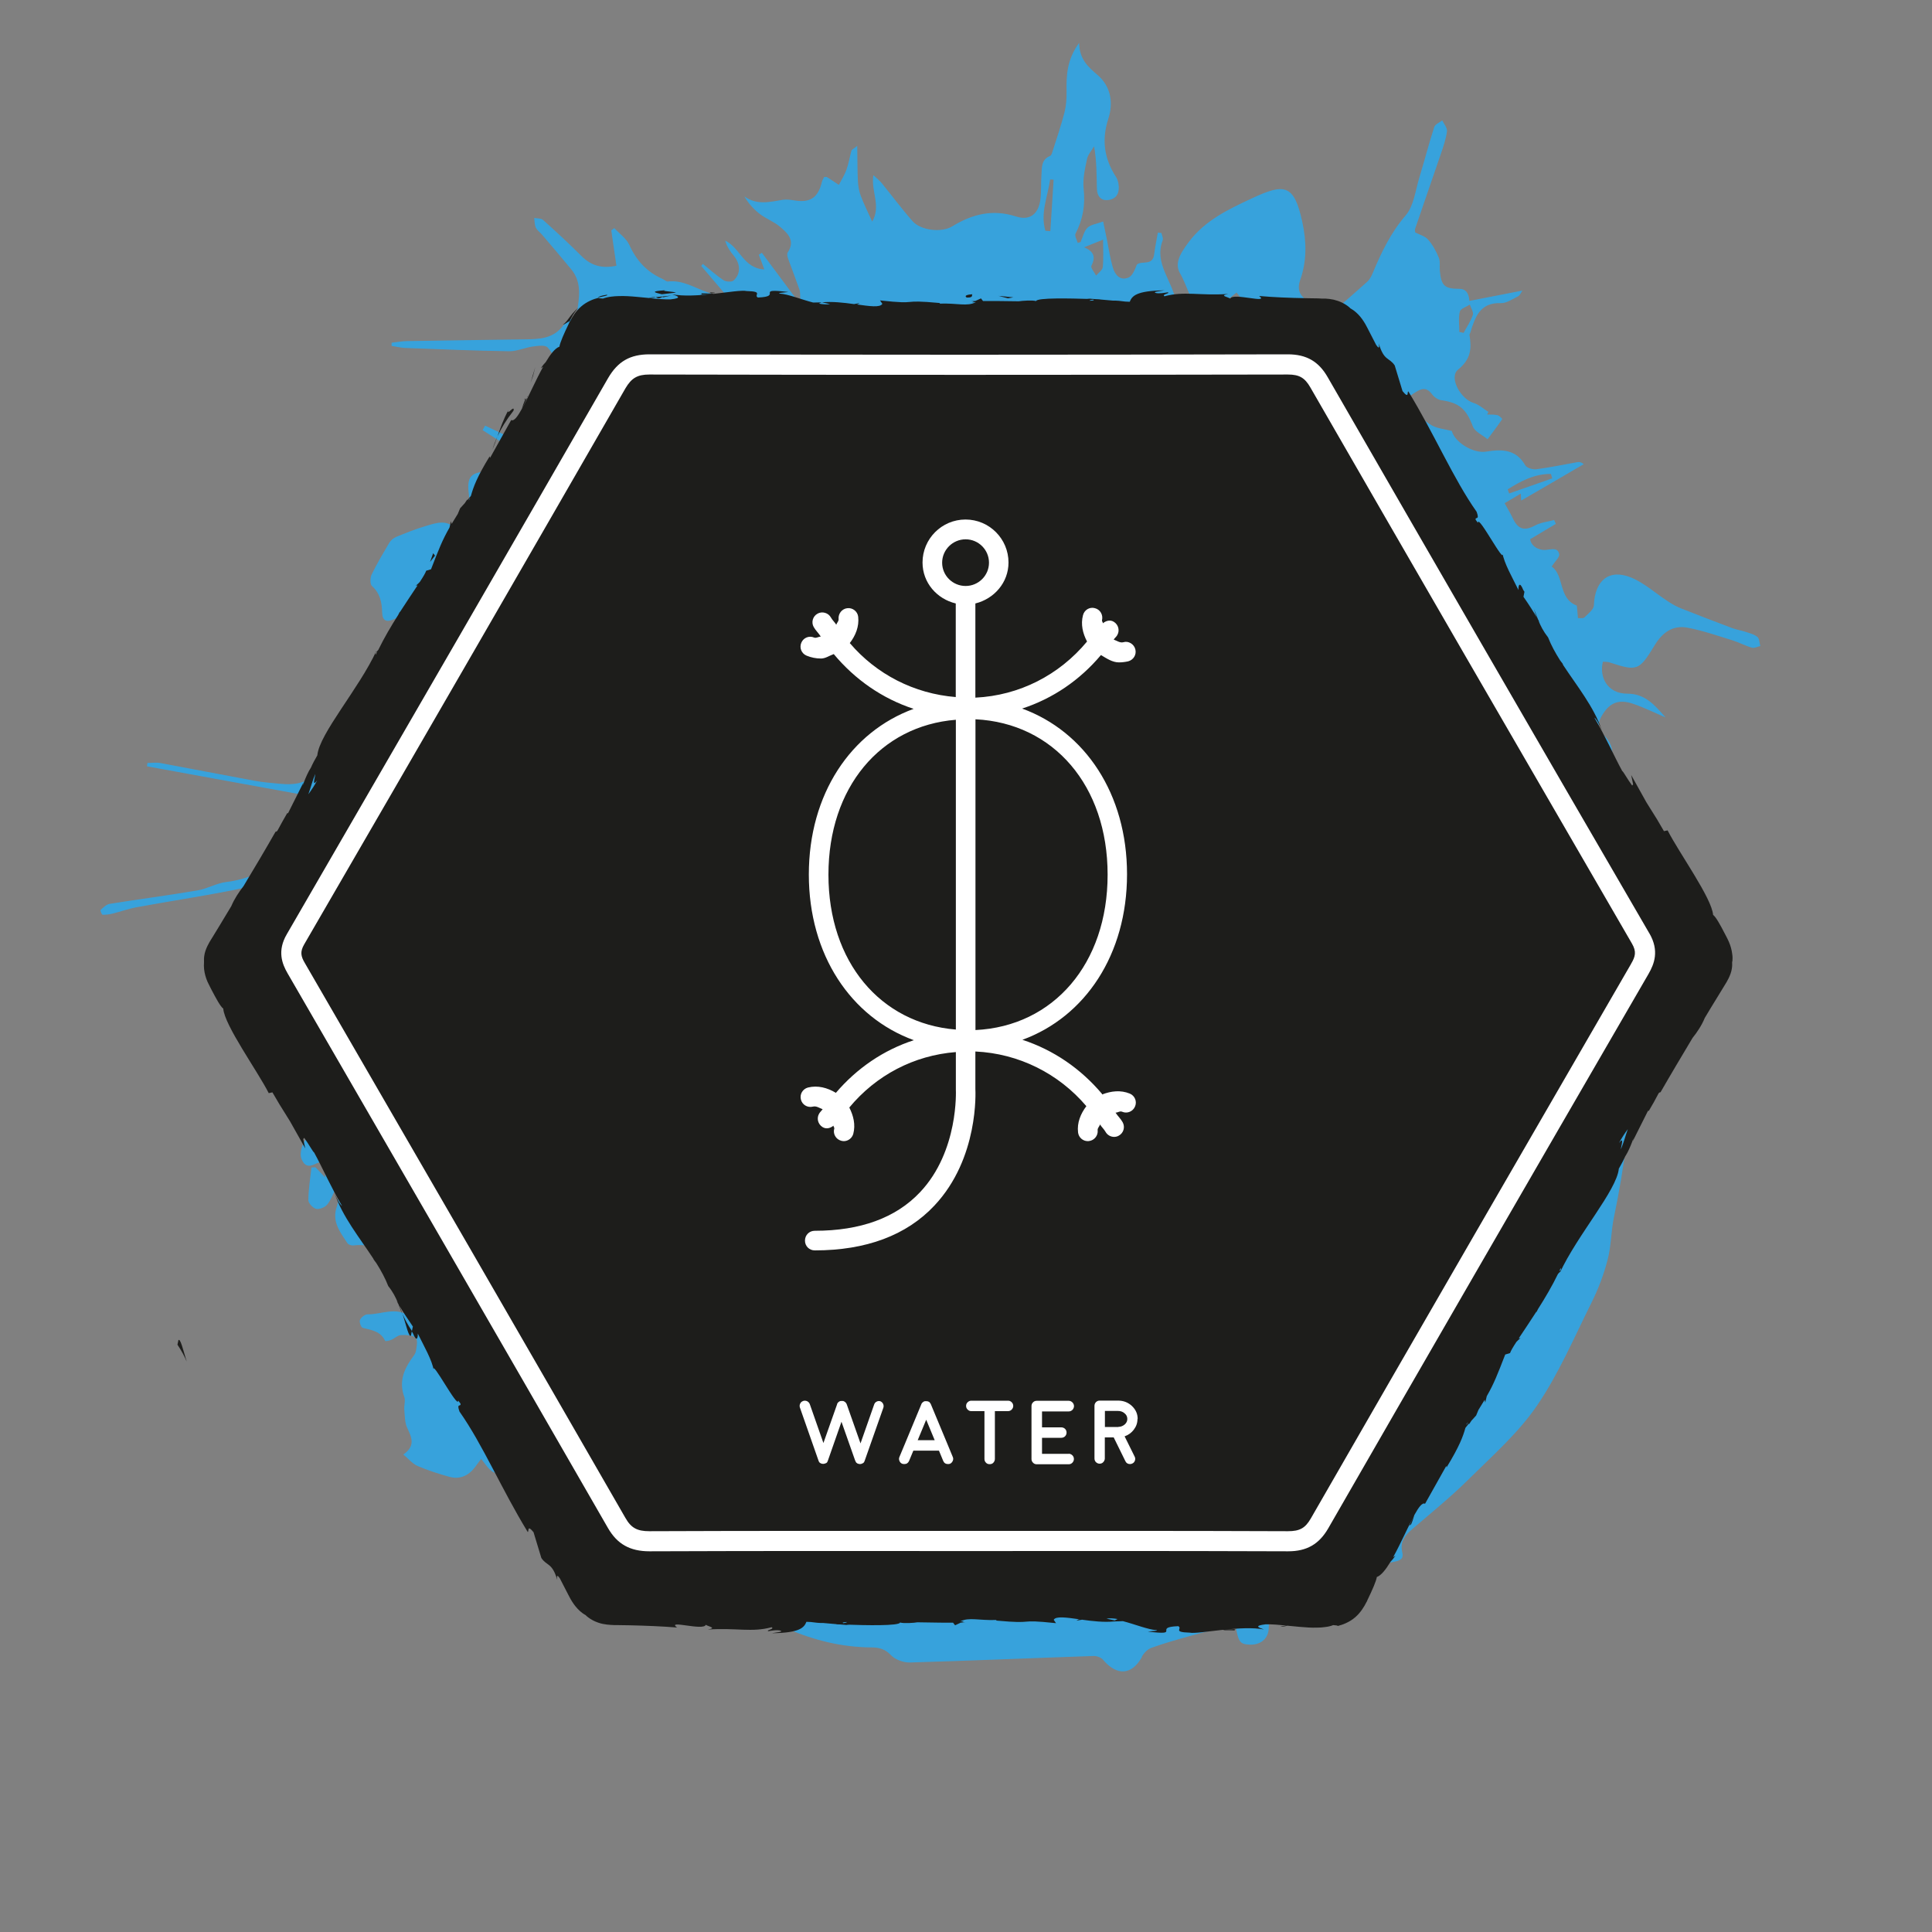 <?xml version="1.0" encoding="UTF-8"?><svg id="Layer_1" xmlns="http://www.w3.org/2000/svg" viewBox="0 0 200 200"><rect x="0" y="0" width="200" height="200" fill="#808080" stroke="none"/><defs><style>.cls-1{fill:#fff;}.cls-2{fill:#1d1d1b;}.cls-3{fill:#37a2dc;}</style></defs><path class="cls-2" d="M18.47,138.74l-.1,.46c.46,.69,.76,1.26,.96,1.76-.36-1.16-.66-2.5-.87-2.22"/><path class="cls-3" d="M118.2,171.51c.21-.39,.6-.79,1-.93,1.33-.48,2.69-.86,4.05-1.24,1.53-.43,3.07-.8,4.63-1.2,.3,1.83,.46,2.05,1.43,2.11,1.13,.07,2.03-.58,2.03-1.77,0-1.51,.83-2.16,2.01-2.69,1.84-.85,3.61-1.83,5.49-2.55,1.75-.67,3.57-1.19,5.4-1.55,.76-.14,1.08-.34,.92-1-.27-1.15,.34-1.81,1.12-2.47,1.94-1.66,3.92-3.27,5.74-5.07,2.47-2.45,5.15-4.8,7.08-7.63,2.27-3.32,3.87-7.1,5.68-10.73,.69-1.39,1.25-2.88,1.64-4.39,.38-1.43,.35-2.96,.66-4.42,2.25-10.72,2.54-21.54,1.86-32.43-.03-.41,.23-.84,.37-1.32-.87-.42-.87-1-.1-1.55-.18-.52-.39-.93-.5-1.39-.25-1-.44-2.02-.66-3.02-.24-1.06-.73-2.13-.68-3.18,.06-1.35,.58-2.68-.46-3.9-.12-.15-.08-.48-.04-.71,.15-.97-.17-1.75-.88-2.4-.59-.55-.63-1.15-.24-1.86,.79-1.44,1.75-1.9,3.32-1.36,1.14,.39,2.23,.93,3.35,1.41-1.09-1.23-2.08-2.46-3.95-2.46-2.12,0-2.93-1.76-2.54-3.31,.22,.02,.46,0,.68,.07,2.87,.94,3.07,.88,4.69-1.79,.79-1.3,1.88-2.1,3.4-1.8,1.57,.3,3.1,.83,4.62,1.3,.69,.21,1.34,.57,2.04,.77,.25,.07,.58-.11,.87-.17-.1-.32-.09-.78-.31-.95-.36-.29-.86-.4-1.31-.55-.41-.13-.86-.2-1.27-.35-1.78-.67-3.55-1.35-5.32-2.05-.46-.18-.92-.44-1.34-.72-1.28-.82-2.45-1.91-3.82-2.47-2.3-.95-3.77,.31-3.86,2.86-.01,.44-.6,.88-.98,1.26-.12,.13-.44,.06-.67,.08-.04-.43-.07-.86-.12-1.3-1.94-.72-1.28-3.14-2.6-4.04,.35-.55,.85-.99,.78-1.29-.16-.7-.72-.5-1.35-.44-.81,.08-1.56-.4-1.66-1.1,1.01-.6,1.84-1.1,2.66-1.59-.06-.13-.12-.26-.18-.4-.64,.18-1.34,.24-1.91,.54-1.17,.63-1.82,.46-2.39-.77-.22-.46-.49-.91-.82-1.51,.46-.27,1.02-.6,1.67-.99,.02,.41,.03,.59,.04,.72,2.2-1.27,4.34-2.52,6.48-3.77-.27-.21-.46-.25-.65-.21-1.42,.25-2.84,.55-4.27,.74-.37,.04-.99-.14-1.14-.42-.96-1.67-2.44-1.67-4.03-1.41-1.39,.23-3.3-1.02-3.57-2.14-.78-.2-1.51-.25-2.08-.58-.76-.44-1.41-1.07-2.08-1.66-.64-.55-.6-1.14,.11-1.58,.64-.4,1.3-.93,1.99,.01,.22,.3,.62,.58,.97,.63,1.88,.26,2.6,.93,3.27,2.72,.21,.55,1,.88,1.52,1.32,.52-.69,1.04-1.38,1.52-2.09,.02-.02-.3-.36-.49-.4-.35-.08-.71-.06-1.07-.07,.04-.09,.09-.18,.13-.27-.5-.31-.97-.75-1.52-.92-1.35-.4-2.61-2.65-1.62-3.46,1.35-1.1,1.41-2.19,1.18-3.59-.01-.07,.06-.15,.08-.23,.5-1.59,.98-3.14,3.17-3.06,.59,.02,1.21-.43,1.79-.71,.18-.1,.29-.38,.44-.59-1.89,.37-3.67,.71-5.49,1.07q-.08-1.25-1.02-1.25c-1.55,0-1.89-.31-2.04-1.88-.04-.45,.06-.94-.1-1.33-.27-.67-.63-1.33-1.1-1.87-.31-.37-.88-.52-1.35-.76,0-.13-.05-.27-.01-.37,.88-2.59,1.79-5.18,2.67-7.77,.26-.77,.53-1.54,.63-2.33,.04-.35-.31-.76-.49-1.13-.29,.23-.73,.4-.83,.7-.56,1.72-1.01,3.48-1.54,5.22-.41,1.34-.57,2.93-1.41,3.91-1.56,1.81-2.52,3.84-3.41,5.96-.14,.33-.31,.68-.57,.91-1.33,1.2-2.69,2.37-4.03,3.54-.48-.41-.96-1.05-1.61-1.31-1.18-.49-1.72-1.21-1.31-2.38,.7-2,.67-3.99,.22-6.05-.85-3.96-1.89-3.98-5.25-2.41-2.38,1.11-4.83,2.26-6.52,4.53-1.03,1.37-1.42,2.28-.87,3.24,.39,.67,.64,1.41,1.01,2.24,.63,.18,.92,.55,.56,.96-.41,.47-1.94,.31-2.02-.27-.3-2.16-2.29-3.95-1.36-6.37,.08-.21-.08-.5-.13-.76-.12-.01-.25-.03-.37-.04-.13,.75-.29,1.49-.38,2.24-.16,1.26-1.29,.62-1.79,1.07-.22,.55-.47,1.2-.91,1.36-.86,.33-1.38-.34-1.59-1.09-.27-.93-.41-1.89-.6-2.84-.15-.72-.3-1.43-.39-1.89-.67,.25-1.28,.31-1.62,.64-.37,.36-.49,.98-.72,1.49-.1,.03-.2,.06-.3,.08-.08-.32-.34-.74-.22-.96,.76-1.46,1.02-2.96,.84-4.62-.11-1.01,.13-2.09,.35-3.11,.1-.46,.48-.87,.73-1.3,.28,1.57,.25,2.98,.29,4.38,.02,.82,.47,1.34,1.33,1.15,.82-.18,1.02-.86,.91-1.62-.04-.27-.13-.56-.29-.79-1.21-1.89-1.47-3.82-.76-6,.52-1.6,.27-3.3-1.09-4.48-.99-.85-1.91-1.63-1.94-3.35-1.27,1.74-1.33,3.36-1.3,5.04,.01,.72-.04,1.45-.21,2.14-.36,1.39-.83,2.77-1.27,4.14-.04,.15-.12,.34-.24,.39-.92,.38-.83,1.21-.88,1.96-.06,.85,0,1.7-.11,2.55-.2,1.51-1.1,2.21-2.52,1.75-2.41-.78-4.53-.25-6.6,1.02-1.11,.68-3.25,.43-4.1-.52-1.13-1.28-2.14-2.65-3.22-3.97-.21-.26-.48-.46-.85-.81-.27,1.68,.83,3.17-.12,4.81-.45-1-.86-1.81-1.18-2.66-.18-.48-.27-1-.3-1.52-.06-1.13-.04-2.26-.07-3.66-.44,.35-.58,.4-.6,.49-.18,.67-.29,1.35-.52,1.99-.19,.54-.52,1.04-.78,1.56-.41-.27-.82-.55-1.24-.81-.06-.03-.15,0-.29,0-.07,.16-.19,.32-.23,.51-.39,1.62-1.2,2.17-2.82,1.91-.4-.06-.82-.13-1.21-.07-1.33,.21-2.66,.6-4-.35,.46,.77,1,1.36,1.63,1.84,.64,.48,1.44,.78,2.05,1.29,.81,.68,1.63,1.44,.81,2.68-.1,.15-.02,.47,.06,.68,.38,1.06,.79,2.1,1.16,3.16,.1,.29,.06,.63,.09,.96-.11,.03-.22,.07-.34,.12-1.21-1.63-2.42-3.26-3.64-4.89-.11,.07-.21,.13-.32,.2,.17,.44,.34,.88,.57,1.52-2.16-.1-2.52-2.28-4.05-2.98,.18,.61,.5,1.1,.88,1.55,.71,.86,.76,1.87-.01,2.58-.19,.17-.78,.13-1.04-.03-.75-.5-1.43-1.12-2.14-1.69l-.17,.21c.88,1.04,1.76,2.07,2.64,3.1-.1,.11-.21,.21-.31,.32-.55-.23-1.1-.49-1.67-.69-1.34-.46-2.58-1.3-4.11-1.12-.17,.02-.35-.17-.54-.26-1.62-.71-2.71-1.89-3.45-3.52-.31-.68-1.03-1.18-1.56-1.75-.11,.08-.21,.16-.31,.24,.17,1.21,.35,2.42,.53,3.66-1.52,.32-2.62-.02-3.6-.99-1.29-1.29-2.63-2.53-3.98-3.74-.21-.2-.62-.16-.93-.22,.05,.34,.03,.71,.17,1,.12,.28,.43,.48,.63,.72,1.02,1.2,2.05,2.4,3.05,3.62,1.1,1.34,.82,2.94,.57,4.43-.09,.52-1.02,.83-1.41,1.36-1.05,1.41-2.54,1.42-4.05,1.44-4.05,.06-8.11,.11-12.16,.18-.52,.01-1.04,.11-1.56,.17v.33c.46,.07,.91,.18,1.37,.21,3.61,.13,7.21,.29,10.81,.34,.81,.01,1.62-.38,2.44-.49,.51-.07,1.28-.18,1.53,.1,1.19,1.31,1.15,2.92,.04,4.45-.38,.53-.74,1.08-1.3,1.88,.76,0,1.15-.06,1.53,0,.86,.15,1.83,.35,1.77,1.44-.05,1.04-.94,1.23-1.87,1.32-.54,.05-1.14,.28-1.57,.62-.61,.48-1.02,.52-1.71,.08-1.05-.67-2.23-1.14-3.36-1.7-.08,.16-.17,.32-.26,.47,1.06,.67,2.11,1.36,3.2,1.99,1.63,.95,2.33,1.76,2.2,2.76-1.48-1.04-3.14-.55-4.72-.49-1.9,.07-2.35,.54-2.1,2.4,.19,1.43-.43,2.46-1.23,3.68-1-1.18-2.15-.74-3.26-.41-1.04,.31-2.05,.71-3.06,1.13-.27,.11-.55,.36-.71,.63-.63,1.07-1.27,2.14-1.81,3.26-.16,.34-.17,1.01,.04,1.19,.85,.76,1.02,1.7,1.05,2.74,.02,.82,.43,1.06,1.21,.69,.47-.22,.99-.35,1.7-.6-.61,2.07-2.91,3.53-1.16,5.76-.12,.15-.28,.35-.54,.66,.66,.03,1.14,.06,1.8,.09-.4,.27-.64,.44-.99,.67,.41,.26,.72,.45,.77,.49-.34,.95-.9,1.77-.81,2.51,.06,.5,.43,1.01-.17,1.22-.27,.1-.78-.4-1.16-.67-.5-.35-.95-.77-1.48-1.06-.1-.06-.69,.42-.66,.51,.21,.62,.53,1.2,.82,1.79,.03,.06,.16,.07,.2,.13,.23,.36,.7,.81,.61,1.07-.18,.55-.56,1.33-1.02,1.46-1.02,.3-2.3,.62-3.2,.25-1.25-.51-1.84,.1-2.24,.85-.98,1.83-2.54,2.08-4.33,1.9-.85-.08-1.7-.15-2.53-.3-3.26-.6-6.52-1.24-9.77-1.84-.44-.08-.9-.01-1.35-.01-.02,.12-.03,.24-.04,.35,6.23,1.14,12.45,2.28,18.61,3.4,.25,4.22-.43,5.28-4.15,6.54-2.06,.71-3.99,1.77-6.22,2.03-1.02,.11-1.98,.7-2.99,.87-3.04,.52-6.09,.91-9.13,1.4-.34,.06-.65,.38-.93,.63-.05,.04,.12,.48,.2,.49,.34,.02,.69-.03,1.02-.11,.86-.21,1.7-.52,2.56-.67,3.31-.61,6.63-1.11,9.93-1.76,1.9-.38,3.75-1.02,5.64-1.49,1.58-.39,3.86,.81,3.99,2.14,.12,1.3,.02,2.63,.02,3.68-.58,.15-1.12,.16-1.48,.42-.2,.15-.16,1.03-.11,1.04,.58,.12,1.18,.15,1.81,.2,.19,1.25,0,1.49-1.44,1.79-.5,.1-.98,.29-1.47,.43,.05,.16,.1,.32,.15,.48,.65-.12,1.3-.26,1.95-.38,.84-.17,1.4,.29,1.56,1,.07,.32-.33,.89-.67,1.15-.69,.55-1.48,.98-2.24,1.44-.38,.22-.78,.4-1.18,.6,.57,.58,.72,.75,.87,.93,.24,.3,.48,.6,.73,.9-.32,.24-.67,.45-.96,.72-.34,.3-.79,.6-.95,1-.41,1.03,.15,2.42,1.04,2.85,.91,.44,1.72,.07,2.52-1.05,.23-.32,.7-.75,.96-.69,.39,.09,.83,.51,.99,.9,.41,1.04,.78,2.12,.99,3.22,.26,1.42,.4,2.88,.44,4.32,.01,.36-.48,.94-.85,1.07-.74,.25-1.57,.26-2.43,.38-.17-1-.54-1.86-1.76-1.68-.69,.11-1.37,1.69-1.01,2.5,.63,1.44,1.59,.03,2.52,.21-.03,.46-.06,.95-.1,1.65-.45-.47-.72-.76-1-1.05-.14,.01-.27,.02-.41,.03-.12,1.13-.31,2.26-.32,3.38,0,.31,.47,.82,.81,.9,.34,.08,.9-.16,1.14-.44,.39-.46,.59-1.09,.88-1.63,.11,0,.21,.01,.31,.02-.05,.6,0,1.25-.19,1.81-.55,1.55,.34,2.64,1.09,3.79,.1,.15,.41,.26,.61,.24,2.13-.26,3.81,.69,5.03,2.25,.88,1.11,1.41,2.52,2.02,3.83,.31,.7-.61,1.71-1.16,1.29-1.47-1.09-2.95-.22-4.41-.24-.27,0-.67,.31-.79,.58-.09,.21,.12,.77,.29,.82,.92,.23,1.86,.35,2.32,1.35,.03,.06,.45-.03,.66-.12,.33-.15,.64-.46,.96-.48,.53-.02,1.19-.01,1.54,.29,.24,.2,.11,.93,.02,1.39-.07,.33-.36,.62-.56,.93-.78,1.16-1.16,2.37-.64,3.78,.14,.38-.03,.87,0,1.3,.06,.65,.04,1.35,.31,1.93,.46,.97,.88,1.85-.41,2.74,.55,.46,.95,.95,1.46,1.18,1.07,.46,2.19,.82,3.31,1.13,1.09,.3,1.99-.12,2.66-1.01,.21-.27,.4-.54,.63-.85,1.39,1.88,1.37,1.57,3.08,1.08,2.08-.6,3.41-.18,4.45,1.23,2.23,3,4.94,5.44,8.17,7.33,5.13,2.99,10.48,5.54,15.93,7.92,2.86,1.24,5.72,1.94,8.78,1.96,.79,0,1.42,.17,2.03,.82,.44,.46,1.3,.76,1.96,.74,6.32-.18,12.64-.46,18.95-.67,.34-.02,.81,.13,1.02,.38,1.46,1.74,3.01,1.58,4.04-.29M108.22,23.89c-.55-1.82,.24-3.55,.49-5.31,.12,0,.24,.02,.36,.02-.12,1.77-.23,3.55-.34,5.33-.17-.01-.34-.03-.51-.04m4.76,3.63c.46-.91,.26-1.5-.76-1.92,.67-.27,1.2-.48,1.97-.79,0,.96,.06,1.9-.03,2.84-.03,.31-.45,.59-.69,.88-.18-.35-.59-.82-.49-1.01m38.14,4.74c.07-.31,.67-.49,1.04-.73,.11,.36,.4,.78,.31,1.07-.22,.66-.63,1.25-.96,1.86-.15-.03-.29-.07-.44-.1,0-.71-.11-1.44,.05-2.1m-24.82-.6c.49-.4,.98-.79,1.71-1.38,.44,.6,.97,1.01,.93,1.36-.04,.41-.71,1.14-.9,1.08-.63-.2-1.18-.68-1.75-1.06m8.59,3.06c-.4-.53-.72-1.54-.46-2.03,.43-.82,1.15-.11,1.58,.29,.78,.74,1.28,1.63,.86,2.88-.78-.43-1.6-.63-1.98-1.15m5.11,3.99l-.24-2.31c.12-.07,.25-.13,.38-.21,.56,.38,1.12,.76,1.85,1.25-.62,.54-1.1,.97-1.59,1.39-.13-.04-.26-.08-.4-.12m-82.23,7.24c.81-.72,1.68-1.36,2.52-2.03,0,.09,.1,.57-.1,.83-.5,.72-1.08,1.39-1.72,1.99-.22,.21-.71,.13-1.07,.19,.12-.34,.13-.78,.36-.99m98.32,4.73c1.37-.86,2.78-1.61,4.48-1.6,.04,.15,.09,.31,.14,.46-1.49,.53-2.98,1.04-4.46,1.56l-.16-.43Z"/><path class="cls-2" d="M62.84,30.51c-.63,.08-.93,.22-.9,.29,.68-.17,1.02-.2,.9-.29"/><path class="cls-2" d="M100.12,30.8c.69,.03,.44-.28,.54-.34-1.15,.07-.52,.41-.54,.34"/><path class="cls-2" d="M73.66,30.35c1.11-.02-.73-.17,0,0"/><path class="cls-2" d="M68.51,30.46l1.47-.17c-.3-.12-1.61-.15-1.13-.24-1.51,.1-1.2,.21-.34,.41"/><path class="cls-2" d="M68.62,30.71c-.13,.15,.19,0,.87-.11l-1.61,.16c.21,.08,.24,.25,.74-.06"/><path class="cls-2" d="M59.84,31.88c-.18,.15-.4,.37-.58,.58-.18,.22-.34,.43-.47,.61-.23,.3-.41,.5-.5,.5,.04,.13,.5-.29,.68-.31,.1-.21,.21-.43,.34-.65,.15-.24,.32-.49,.54-.73"/><polygon class="cls-2" points="55.41 38 54.93 39.61 55.18 38.92 55.41 38"/><path class="cls-2" d="M52.63,42.45c-.53,.99-.85,1.9-1.13,2.72,.38-.83,.88-1.66,1.66-2.66,.16-.7-.78,.63-.53-.06"/><path class="cls-2" d="M50.98,46.53c.18-.41,.34-.87,.52-1.37-.2,.45-.38,.9-.52,1.37"/><path class="cls-2" d="M54.61,41c-.02,.05-.04,.11-.07,.15,.07-.07,.12-.14,.07-.15"/><path class="cls-2" d="M54.35,41.33s.03-.07,.04-.11c-.18,.18-.14,.17-.04,.11"/><polygon class="cls-2" points="44.84 57.27 44.52 58.17 45.03 57.52 44.84 57.27"/><path class="cls-2" d="M42.54,138.25l.1-.47c-.46-.69-.76-1.26-.96-1.75,.36,1.15,.66,2.5,.87,2.22"/><path class="cls-2" d="M179.34,99.5c.02-.24,.02-.48-.02-.73-.05-.43-.17-.86-.35-1.28-.22-.49-.31-.61-.43-.86-.47-.91-.91-1.71-1.2-1.92-.14-1.75-3.51-6.4-4.71-8.75l-.38,.08c-.48-.85-.97-1.66-1.52-2.51-.07-.12-.16-.27-.31-.5l-1.56-2.8,.2,.97-.1,.12c-.52-.7-.9-1.44-1.03-1.51-.86-1.57-1.75-3.62-2.89-5.53,.22,.12,.58,.81,.79,1.33-.83-2.45-2.6-4.61-4.01-6.76-.02-.05-.05-.11-.06-.15-.1-.11-.17-.24-.26-.34-.5-.79-.93-1.57-1.24-2.37-.52-.67-.78-1.21-1-1.75,.04,.06,.08,.12,.12,.17-.04-.08-.11-.18-.17-.3-.13-.34-.27-.71-.43-1.09,.1,.34,.21,.66,.33,.93-.32-.55-.85-1.38-1.4-2.17l.1-.52c-.04-.06-.07-.12-.12-.18-.35-.87-.52-.57-.5-.01,0,0,0-.01-.01-.01-.58-1.19-1.51-2.81-1.65-3.83,.32,1.43-2.57-4.12-2.53-3.1-.08-.11-.16-.22-.24-.32-.08-.38,.45,.13,.1-.83-2.41-3.41-4.38-8.07-7.07-12.46-.15,0,.11,.84-.6-.03l-.81-2.66c-.57-.85-1.11-.44-1.65-2.27,.04,.28,.1,.7-.28,.13l-.87-1.69c-.27-.54-.72-1.34-1.47-1.88-.1-.07-.21-.13-.32-.2-.04-.04-.07-.07-.11-.11-.46-.39-1.03-.65-1.63-.79-.31-.06-.58-.1-.85-.11h-.39s-.32-.02-.32-.02c-.43,0-.87-.02-1.29-.02-1.72-.03-3.39-.1-4.86-.23,1.14,.85-2.74-.38-2.98,.27-.34-.2-1.16-.31-.21-.48-3.01,.2-4.52-.32-6.6,.24-.34-.21,.64-.3,.34-.41-.25,.04-.96,.17-1.27,.06-.31-.12,.44-.17,.92-.26-2.99,.03-3.36,.62-3.59,1.18-.16-.01-.31-.01-.45-.02-.49-.07-.9-.11-1.28-.1-.49-.04-.99-.08-1.48-.13,.06,0,.12,0,.18,0-.11,0-.26-.01-.44-.02-.32-.03-.66-.04-.98-.08,.13,.02,.23,.04,.32,.06-1.96-.06-5.49-.15-5.57,.22-.34-.12-1.51-.03-1.79,.02-1.88-.02-2.44-.04-3.7-.03l-.21-.27-.59,.27c-.16,0-.31,0-.49,0l.38,.04-.22,.1c.11,0,.24-.02,.39-.02-.91,.48-1.93,.08-3.77,.15l.06-.06c-4.38-.41-1.89,.2-6.21-.27l.24,.35c-.22,.41-1.32,.25-2.68,.06l.13-.02,.2-.12-.58,.11c-1.07-.15-2.28-.29-3.34-.18h.02c-.3,0-.6,.01-.91,.02-1.21-.31-2.57-.87-3.47-.93-.3-.07,.48-.11,.9-.16-3.6-.44-.47,.46-3.15,.57-.49-.25,.64-.63-1.16-.67-.47-.11-1.86,.11-3.44,.29-.08-.02-.13-.03-.2-.04-.22,0-.54,0-1.07-.01,.34,.19-1.11,.17,1.1,.07-1.42,.15-2.95,.24-4.09,.03,.54,.18,1.08,.38-.17,.52-.62,.02-1.39-.04-2.2-.13l.66-.07c-.12-.04-.32-.06-.71,.06-.41-.04-.83-.08-1.26-.12-.63-.06-1.27-.1-1.84-.08-.29,0-.57,.03-.82,.06-.26,.03-.58,.1-.84,.2-.31-.02-.45-.04-.47-.08-.5,.12-1.21,.39-1.79,.9-.55,.47-.92,1.07-1.17,1.57h-.02l-.09,.21c-.48,.99-.9,1.93-.97,2.38-.44,.15-.93,.77-1.42,1.6-.13,.13-.3,.32-.5,.63l.24-.16c-.78,1.4-1.55,3.19-2.19,4.35,.21-.4,.38-.78,.52-1.11-.06,.07-.14,.13-.2,.17-.15,.35-.24,.64-.33,.94-.45,.82-.83,1.33-1.11,1.17l-2.19,3.92-.04-.16c-1.32,2.15-1.69,3.19-1.94,4.09-.12,.15-.25,.31-.38,.46,0-.04,.01-.08,0-.09-.09,.13-.17,.25-.25,.38-.15,.16-.3,.34-.49,.54-.1,.23-.17,.42-.24,.58-.24,.38-.45,.72-.64,1.04l-.06-.29-.16,.67c-.74,1.29-1.1,2.22-1.91,4.31l-.5,.15c-.07,.22-.31,.63-.66,1.16-.12,.12-.25,.26-.46,.43,.12-.08,.18-.08,.21-.05-.5,.76-1.15,1.71-1.83,2.77,0-.02,0-.05,.03-.11l-.18,.36c-.73,1.15-1.47,2.4-2.07,3.64-.08,.08-.15,.17-.24,.26,.01-.05,.03-.11,.05-.17-1.83,3.95-5.91,8.57-6.12,10.82-.26,.45-.5,.89-.66,1.27-.59,.88-1.03,2.49-.79,1.57l-1.58,3.15h-.09c-.35,.59-.68,1.2-1.02,1.83-.08,.07-.14,.11-.18,.08-1.09,1.91-2.2,3.78-3.32,5.64-.47,.6-.94,1.3-1.27,2.08-.44,.73-.88,1.47-1.32,2.19l-.74,1.21c-.2,.3-.64,1.04-.73,1.71-.04,.23-.04,.46-.03,.69-.02,.24-.02,.49,.01,.74,.05,.43,.17,.86,.35,1.28,.23,.49,.31,.61,.43,.86,.48,.91,.91,1.71,1.2,1.92,.14,1.75,3.51,6.4,4.71,8.75l.38-.08c.48,.84,.97,1.65,1.52,2.51,.07,.11,.16,.27,.31,.5l1.57,2.79-.21-.96,.1-.13c.51,.7,.9,1.45,1.03,1.52,.86,1.57,1.75,3.61,2.89,5.53-.21-.12-.58-.81-.78-1.33,.83,2.45,2.59,4.61,4,6.76,.02,.04,.05,.1,.07,.14,.09,.11,.17,.23,.26,.35,.49,.78,.92,1.57,1.23,2.37,.52,.66,.78,1.2,1,1.74-.03-.07-.08-.12-.12-.17,.04,.08,.11,.18,.17,.3,.14,.34,.27,.71,.43,1.08-.1-.34-.21-.66-.33-.92,.32,.55,.85,1.37,1.4,2.16l-.11,.52c.04,.07,.08,.12,.12,.19,.35,.87,.52,.57,.5,.02,0,0,0,0,0,0,.58,1.19,1.52,2.81,1.65,3.83-.33-1.42,2.56,4.11,2.53,3.1,.08,.11,.16,.22,.24,.32,.07,.39-.45-.12-.1,.83,2.41,3.42,4.37,8.07,7.06,12.46,.15,0-.11-.84,.6,.02l.81,2.67c.56,.85,1.11,.45,1.65,2.27-.04-.28-.09-.7,.28-.13l.87,1.69c.27,.54,.72,1.34,1.47,1.89,.1,.08,.21,.13,.32,.2,.04,.03,.07,.07,.11,.11,.46,.39,1.04,.66,1.63,.79,.31,.06,.59,.1,.85,.11l.39,.02h.32c.44,.01,.87,.02,1.29,.02,1.72,.04,3.39,.11,4.87,.23-1.15-.85,2.74,.38,2.97-.28,.34,.2,1.16,.32,.21,.49,3.01-.2,4.52,.32,6.61-.24,.35,.2-.64,.3-.34,.41,.24-.04,.95-.17,1.27-.05,.3,.12-.44,.17-.92,.26,2.98-.03,3.36-.62,3.59-1.18,.15,0,.3,.01,.45,.02,.49,.07,.9,.11,1.27,.1,.5,.04,.99,.08,1.48,.13-.06,0-.12,0-.18,.01,.11,0,.26,0,.44,.01,.32,.03,.66,.05,.98,.09-.13-.03-.23-.04-.32-.07,1.96,.07,5.49,.15,5.58-.22,.34,.12,1.5,.04,1.78-.02,1.88,.02,2.44,.05,3.7,.04l.21,.27,.6-.28c.16,0,.31,0,.49,0l-.38-.04,.21-.1c-.11,.01-.24,.02-.39,.02,.91-.47,1.93-.08,3.77-.15l-.06,.06c4.38,.4,1.89-.19,6.21,.27l-.24-.35c.21-.4,1.32-.24,2.68-.05l-.13,.02-.2,.12,.58-.1c1.07,.15,2.28,.29,3.34,.18h-.02c.3,0,.6-.02,.91-.03,1.21,.31,2.58,.87,3.47,.93,.3,.07-.48,.1-.89,.15,3.6,.44,.46-.46,3.15-.56,.49,.25-.64,.62,1.17,.67,.46,.1,1.86-.12,3.44-.29,.08,.02,.13,.03,.2,.04,.22,0,.54,0,1.07,.02-.34-.2,1.11-.17-1.09-.08,1.41-.14,2.94-.24,4.08-.02-.54-.19-1.08-.38,.17-.53,.62-.02,1.39,.05,2.2,.13l-.66,.07c.13,.04,.32,.06,.71-.06,.41,.04,.84,.08,1.26,.12,.64,.06,1.27,.1,1.84,.08,.29,0,.57-.02,.82-.06,.26-.03,.58-.09,.83-.2,.31,.02,.45,.04,.48,.09,.51-.13,1.21-.39,1.8-.9,.54-.47,.92-1.07,1.17-1.58,0,0,0,0,.01,0l.09-.21c.48-.99,.9-1.93,.97-2.38,.44-.15,.92-.76,1.42-1.58,.13-.13,.3-.33,.51-.63l-.24,.16c.77-1.4,1.55-3.17,2.18-4.34-.2,.4-.38,.77-.52,1.1,.06-.07,.14-.13,.2-.17,.16-.36,.24-.65,.33-.95,.45-.82,.83-1.33,1.11-1.17l2.2-3.92,.03,.15c1.32-2.16,1.7-3.19,1.95-4.09,.12-.15,.24-.3,.37-.46,0,.04,0,.08,0,.1,.09-.13,.17-.26,.25-.38,.15-.16,.31-.34,.49-.54,.1-.23,.17-.41,.24-.58,.24-.39,.45-.72,.64-1.04l.06,.29,.16-.67c.74-1.29,1.1-2.22,1.91-4.31l.5-.15c.07-.22,.31-.63,.66-1.16,.11-.12,.25-.25,.46-.43-.12,.08-.18,.08-.21,.05,.5-.76,1.15-1.71,1.83-2.77,0,.02,0,.05-.03,.12l.18-.36c.73-1.15,1.47-2.4,2.07-3.64,.08-.09,.15-.17,.24-.26-.02,.05-.03,.11-.06,.17,1.82-3.95,5.91-8.56,6.12-10.81,.26-.45,.5-.9,.66-1.27,.59-.88,1.02-2.5,.78-1.57l1.58-3.15h.09c.35-.58,.69-1.2,1.02-1.83,.07-.07,.14-.11,.18-.08,1.09-1.9,2.21-3.77,3.32-5.63,.48-.6,.95-1.3,1.27-2.08,.44-.73,.88-1.47,1.33-2.19l.74-1.21c.2-.31,.64-1.04,.73-1.71,.04-.23,.04-.46,.03-.69m-11.52,19.42c.03-.39,.38-1.41-.19-.67,.24-.46,.59-1,.91-1.43-.28,.78-.41,1.37-.72,2.09M113.17,31.02c.16,.07-.03,.1-.38,.11,0-.04,.1-.08,.38-.11m-28.11,.27l.87,.19c-.34,.06-.73,.03-1.16-.05l.29-.14Zm-52.42,48.83c-.03,.4-.38,1.41,.19,.67-.24,.47-.59,1-.91,1.43,.28-.78,.41-1.38,.72-2.1m15.99-28.46c-.06,.08-.1,.13-.14,.17l.17-.3s-.02,.08-.03,.13m-9.6,15.82c-.05,.1-.1,.2-.14,.3-.02-.03-.03-.11,.01-.26,.04,0,.08-.02,.13-.04m48.26,100.55c-.15-.07,.04-.1,.38-.12,0,.04-.1,.08-.38,.12m28.11-.28l-.86-.19c.33-.06,.73-.03,1.15,.04l-.29,.15Zm36.43-20.37c.06-.08,.11-.13,.15-.17l-.18,.3s.02-.09,.03-.13m9.6-15.82c.05-.11,.1-.2,.14-.3,.01,.04,.03,.11-.02,.26-.03,0-.08,.03-.12,.04"/><polygon class="cls-2" points="104.9 30.78 103.36 30.63 104.35 30.88 104.9 30.78"/><path class="cls-1" d="M170.74,96.62c-11.67-20.08-22.55-38.91-33.29-57.56-.94-1.65-2.21-2.38-4.14-2.38-11.07,.02-22.34,.04-33.52,.04s-21.7-.02-32.55-.04c-2.02,0-3.29,.74-4.29,2.46-9.66,16.79-20.23,35.08-33.26,57.57-1.01,1.72-.49,3.06,.07,4.03,10.64,18.38,21.97,37.96,33.17,57.43,.96,1.67,2.28,2.42,4.31,2.42,6.43-.03,12.82-.03,17.67-.03h7.6c4.99,.01,10,.01,14.99,0h7.39c5.08,0,11.77,0,18.46,.03,1.92,0,3.19-.73,4.14-2.36,9.29-16.16,19.83-34.4,33.17-57.42,.58-1.01,1.13-2.38,.09-4.18m-1.89,3.13c-11.25,19.44-22.26,38.46-33.17,57.44-.58,1-1.15,1.31-2.37,1.31-6.14-.03-12.28-.03-18.42-.03h-7.4s-22.58,0-22.58,0c-5.89,0-11.78,0-17.7,.03-1.26,0-1.89-.34-2.48-1.38-10.58-18.39-20.85-36.14-33.18-57.43-.41-.69-.52-1.17-.07-1.94,12.43-21.43,23.3-40.26,33.26-57.57,.62-1.05,1.23-1.42,2.48-1.42,22.03,.05,44.04,.04,66.09,0,1.18,0,1.75,.33,2.33,1.34,9.97,17.32,20.86,36.14,33.29,57.57,.48,.83,.36,1.33-.09,2.09"/><path class="cls-1" d="M114.08,113.24c-2.2-2.61-5.02-4.55-8.24-5.6,6.5-2.38,10.83-8.83,10.83-17.14s-4.34-14.77-10.86-17.15c3.19-1.04,5.97-2.94,8.16-5.54,.59,.35,1.18,.76,1.86,.76,.32,0,.64-.04,.96-.11,.55-.15,.88-.69,.74-1.24-.13-.55-.73-.9-1.23-.74-.35,.1-.67-.15-1.01-.27,.1-.16,.25-.27,.35-.43,.3-.48,.15-1.1-.32-1.4-.38-.25-.82-.13-1.15,.14,0-.12-.12-.21-.09-.32,.13-.54-.18-1.1-.73-1.24-.54-.16-1.1,.17-1.24,.73-.25,.95-.02,1.88,.42,2.72-2.89,3.48-7.01,5.59-11.56,5.81v-9.75c1.94-.48,3.43-2.16,3.43-4.24,0-2.45-1.99-4.45-4.45-4.45s-4.45,2-4.45,4.45c0,2.09,1.48,3.77,3.44,4.24v9.69c-4.31-.35-8.21-2.35-10.97-5.59,.6-.78,.98-1.71,.87-2.72-.06-.55-.57-.96-1.13-.89-.55,.06-.95,.57-.9,1.12,.03,.23-.18,.38-.24,.59-.16-.26-.4-.47-.55-.74-.27-.5-.91-.67-1.38-.41-.5,.27-.68,.89-.41,1.38,.2,.36,.51,.64,.74,1-.24,0-.46,.19-.69,.1-.54-.23-1.12,.03-1.33,.54-.22,.52,.02,1.11,.54,1.33,.48,.2,.99,.3,1.5,.3,.46,0,.87-.3,1.32-.46,2.2,2.64,5.03,4.61,8.27,5.67-6.51,2.38-10.85,8.83-10.85,17.15s4.36,14.78,10.87,17.15c-3.14,1.02-5.89,2.9-8.07,5.45-.88-.53-1.88-.8-2.89-.55-.55,.15-.87,.69-.73,1.24,.13,.54,.67,.87,1.23,.74,.36-.1,.68,.14,1.02,.27-.11,.15-.25,.27-.35,.43-.3,.48-.15,1.1,.33,1.41,.38,.24,.81,.13,1.14-.14-.01,.11,.12,.2,.08,.31-.15,.54,.17,1.1,.72,1.25,.08,.02,.18,.04,.27,.04,.44,0,.85-.3,.98-.75,.25-.95,.02-1.88-.41-2.73,2.77-3.34,6.68-5.4,11.03-5.74v3.87c0,.06,.32,6.38-3.71,10.64-2.5,2.65-6.16,3.99-10.9,3.99-.57,0-1.01,.45-1.01,1.02s.45,1.01,1.01,1.01c5.32,0,9.5-1.56,12.39-4.64,4.62-4.91,4.25-11.85,4.24-12.08v-3.87c4.5,.21,8.62,2.28,11.49,5.66-.59,.78-.98,1.71-.86,2.72,.06,.52,.5,.9,1.01,.9,.04,0,.08,0,.12-.01,.55-.06,.96-.57,.9-1.12-.03-.23,.19-.38,.24-.6,.17,.27,.41,.48,.57,.76,.18,.33,.53,.53,.89,.53,.17,0,.34-.04,.49-.13,.49-.27,.67-.88,.4-1.38-.2-.37-.51-.64-.74-1,.25,0,.46-.2,.69-.09,.52,.22,1.11-.03,1.33-.55,.22-.52-.02-1.11-.54-1.33-.95-.39-1.95-.27-2.87,.09m.57-22.75c0,9.21-5.6,15.69-13.68,16.08v-32.17c8.08,.4,13.68,6.87,13.68,16.08m-17.13-32.29c0-1.33,1.09-2.42,2.43-2.42s2.42,1.09,2.42,2.42-1.09,2.41-2.42,2.41-2.43-1.07-2.43-2.41m-11.77,32.29c0-9.02,5.37-15.4,13.19-16.03v32.07c-7.82-.64-13.19-7.01-13.19-16.03"/><path class="cls-1" d="M91.11,145.05c.14,.05,.24,.14,.31,.28,.06,.13,.07,.27,.02,.41l-1.93,5.48h0s-.02,.04-.03,.07c0,.01-.01,.01-.01,.02,0,.02-.02,.04-.04,.06,0-.01,0,0,0,.01l-.04,.05s-.01,.01-.01,0c-.01,.02-.03,.03-.05,.04,0,0,0,0-.02,0-.02,.02-.03,.03-.06,.03h0s-.04,.02-.06,.03c-.01,0-.01,.01,0,0-.02,0-.04,.01-.06,.02-.02,0-.03,0-.02,0-.03,.01-.06,.01-.08,.01-.03,0-.06,0-.09-.01,0,0,0,0-.02,0-.02,0-.04-.01-.06-.02,0,0,0,0,0,0-.02,0-.04-.01-.06-.02h-.02s-.03-.02-.06-.04h0s-.04-.03-.06-.05c0,0,0,0-.01,0-.02-.02-.03-.03-.04-.06h0s-.03-.04-.04-.07v-.02s-.03-.04-.04-.06h0s-1.42-4.03-1.42-4.03l-1.41,4.03h0s-.02,.04-.03,.07c0,.01,0,.01-.01,.02,0,.02-.02,.04-.03,.06,0-.01,0,0,0,.01-.02,.02-.03,.03-.05,.05-.01,0-.01,.01-.01,0-.01,.02-.03,.03-.05,.04,0,0,0,0-.02,0-.02,.02-.03,.03-.06,.03,0,0-.01,0,0,0-.02,.01-.04,.02-.06,.02-.02,0-.02,.01,0,0-.02,0-.04,.01-.07,.02-.02,0-.03,0-.02,0-.03,.01-.06,.01-.08,.01s-.06,0-.08-.01c0,0,0,0-.03,0-.02,0-.04-.01-.06-.02,.01,0,.01,0,0,0-.02,0-.04-.01-.06-.02h-.01s-.03-.02-.06-.04h0s0,0,0,0c-.02-.01-.04-.03-.06-.04,0,0,0,0,0,0-.02-.02-.03-.03-.05-.06h0s-.03-.04-.04-.07v-.02s-.03-.04-.03-.06h0s-1.92-5.48-1.92-5.48c-.05-.14-.04-.28,.02-.41,.06-.14,.17-.23,.31-.28,.13-.05,.27-.04,.41,.02,.13,.07,.23,.17,.28,.31l1.41,4.02,1.42-4.02h0s0-.02,0-.03c.01-.02,.01-.03,.01-.02,0,0,0-.01,.01-.02,.03-.05,.06-.1,.1-.13s.08-.07,.13-.1c.01,0,.02,0,.02,0h.02s.02-.02,.03-.02h0s0,0,.02,0c.01,0,.02,0,.03-.01,0,0,.01,0,.03,0,0,0,.02,0,.02,0h.16s.02,0,.03,0h.02s.02,.01,.04,.02c0,0,0,0,0,0h.01s.02,.01,.03,.02h.02s.02,.02,.02,.02c.05,.03,.1,.06,.13,.1,.03,.03,.07,.08,.09,.12v.03s.02,.02,.02,.02c0,.02,.01,.03,.01,.03h0s1.42,4.03,1.42,4.03l1.41-4.02c.05-.15,.14-.25,.27-.31,.13-.07,.27-.07,.41-.02"/><path class="cls-1" d="M93.4,151.53c-.14-.06-.24-.16-.29-.3-.06-.14-.06-.27,0-.41l.58-1.39h0s1.69-4.07,1.69-4.07c0-.02,.01-.03,.02-.04v-.02s.02-.02,.03-.03c0,0,0-.01,.01-.02,.01-.01,.02-.02,.02-.02,0,0,0-.01,.01-.02,.01-.01,.02-.02,.02-.02,0,0,.01,0,.02-.01,.01-.01,.02-.02,.02-.02,0,0,0,0,.02-.01,.01-.01,.02-.02,.02-.02l.02-.02s.03-.01,.03-.01c0,0,.02-.01,.03-.02,.02-.01,.02-.01,.01-.01,0,0,0,0,.02,0,.02,0,.02,0,.03-.01,0,0,.02,0,.03-.01h.02s.02,0,.03,0h.02s.03,0,.03,0h.11s.02,.01,.02,.01c0,0,.02,0,.03,0,.02,0,.02,0,.02,0,.03,.01,.07,.02,.1,.04,0,0,0,0,.02,0,.02,.01,.03,.02,.03,.02h.02s.02,.03,.02,.03c0,0,.01,0,.02,.02,0,.01,.02,.02,.02,.02,0,0,0,.01,.01,.02,.02,.01,.02,.02,.02,.02v.02s.03,.02,.03,.02c0,0,0,.01,.02,.03,0,.01,.01,.02,.01,.02,.01,.02,.02,.03,.02,.04l1.69,4.06h0s.58,1.4,.58,1.4c.06,.13,.06,.27,0,.41-.06,.13-.15,.24-.29,.3-.07,.02-.13,.03-.2,.03-.24,0-.41-.11-.5-.33l-.44-1.06h-2.65l-.44,1.06c-.1,.22-.26,.33-.5,.33-.07,0-.13-.01-.2-.03m3.35-2.44l-.88-2.12-.88,2.12h1.76Z"/><path class="cls-1" d="M101.91,146.08h-1.36c-.15,0-.27-.05-.38-.16-.11-.11-.16-.23-.16-.38s.05-.28,.16-.38c.11-.11,.24-.16,.38-.16h3.8c.15,0,.27,.05,.38,.16,.1,.1,.16,.23,.16,.38s-.06,.27-.16,.38c-.11,.11-.24,.16-.38,.16h-1.36v4.95c0,.15-.06,.28-.16,.39-.1,.11-.23,.15-.38,.15s-.28-.04-.38-.15c-.11-.11-.16-.24-.16-.39v-4.95Z"/><path class="cls-1" d="M110.63,150.49c.15,0,.27,.06,.38,.16,.11,.11,.16,.24,.16,.39s-.06,.27-.16,.38c-.11,.11-.23,.16-.38,.16h-3.31c-.15,0-.28-.05-.38-.16-.11-.11-.16-.23-.16-.38v-5.48c0-.15,.05-.29,.16-.39,.1-.11,.23-.16,.38-.16h3.31c.15,0,.28,.06,.39,.17,.1,.1,.16,.24,.16,.38s-.06,.28-.16,.39c-.11,.1-.23,.16-.38,.16h-2.77s0,1.65,0,1.65h1.99c.15,0,.28,.05,.39,.15,.11,.11,.16,.24,.16,.39s-.05,.27-.16,.39c-.11,.1-.24,.15-.39,.15h-1.99v1.66h2.77Z"/><path class="cls-1" d="M117.75,146.91c0,.4-.13,.76-.38,1.09-.24,.32-.56,.55-.95,.69l1.04,2.1c.07,.13,.07,.27,.03,.4-.05,.15-.14,.25-.27,.31-.07,.04-.16,.06-.24,.06-.22,0-.39-.1-.48-.3l-1.21-2.46h-.92v2.18c0,.14-.06,.27-.16,.38-.1,.11-.23,.16-.38,.16s-.27-.06-.38-.16c-.1-.1-.15-.24-.15-.38v-5.45c0-.15,.05-.27,.15-.38,.11-.11,.24-.16,.38-.16h1.9c.56,0,1.04,.18,1.44,.55,.4,.38,.6,.82,.6,1.35m-2,.82c.26,0,.48-.1,.66-.25,.18-.16,.27-.35,.27-.57,0-.24-.1-.44-.29-.59-.18-.16-.41-.24-.68-.24h-1.35v1.66h1.39Z"/></svg>